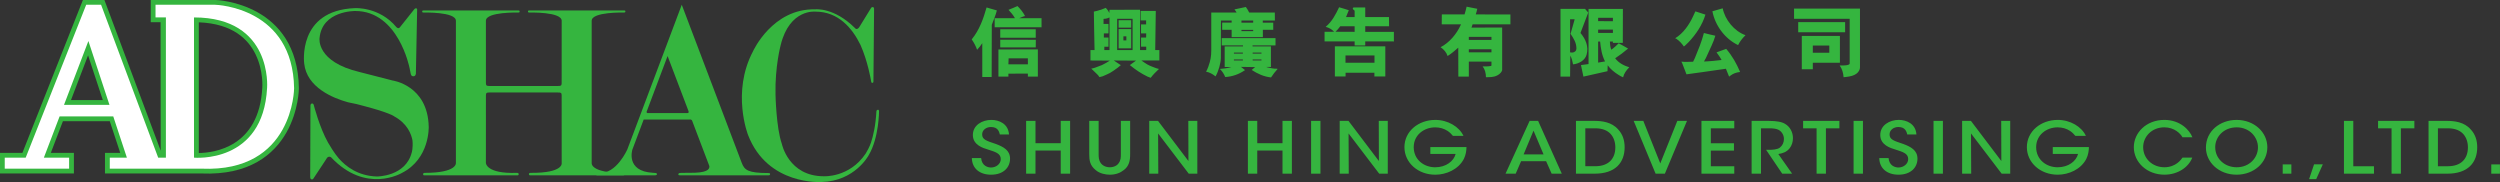 <?xml version="1.0" encoding="UTF-8" standalone="no"?>

<svg width="883.491" height="64.317" viewBox="0 0 233.757 17.017" version="1.1" id="svg1" xmlns="http://www.w3.org/2000/svg" xmlns:svg="http://www.w3.org/2000/svg">
  <rect x="0" y="0" width="233.757" height="17.017" fill="#333333" stroke="none"/>
  <defs id="defs1">
    <clipPath clipPathUnits="userSpaceOnUse" id="clipPath145">
      <path d="M 0,186.935 H 798.604 V 0 H 0 Z" transform="translate(-101.833,-92.409)" id="path145" />
    </clipPath>
    <clipPath clipPathUnits="userSpaceOnUse" id="clipPath147">
      <path d="M 0,186.935 H 798.604 V 0 H 0 Z" transform="translate(-183.121,-100.964)" id="path147" />
    </clipPath>
    <clipPath clipPathUnits="userSpaceOnUse" id="clipPath149">
      <path d="M 0,186.935 H 798.604 V 0 H 0 Z" transform="translate(-203.374,-96.848)" id="path149" />
    </clipPath>
    <clipPath clipPathUnits="userSpaceOnUse" id="clipPath151">
      <path d="M 0,186.935 H 798.604 V 0 H 0 Z" transform="translate(-305.396,-97.816)" id="path151" />
    </clipPath>
    <clipPath clipPathUnits="userSpaceOnUse" id="clipPath153">
      <path d="M 0,186.935 H 798.604 V 0 H 0 Z" transform="translate(-251.523,-104.078)" id="path153" />
    </clipPath>
    <clipPath clipPathUnits="userSpaceOnUse" id="clipPath155">
      <path d="M 0,186.935 H 798.604 V 0 H 0 Z" transform="translate(-103.592,-91.138)" id="path155" />
    </clipPath>
  </defs>
  <g id="layer1" transform="translate(11.906,-139.965)">
    <path id="path142" d="m 81.094,141.664 h 1.898 c -0.169,-0.302 -0.364,-0.521 -0.599,-0.781 0.256,-0.103 0.591,-0.236 0.839,-0.351 0.265,0.265 0.521,0.571 0.707,0.934 -0.174,0.029 -0.376,0.132 -0.537,0.198 h 2.079 v 0.848 h -4.382 z m -1.153,5.498 h 0.876 l 0.012,-4.878 c 0.161,-0.43 0.372,-0.926 0.475,-1.344 l -0.963,-0.277 c -0.302,1.067 -0.666,2.1 -1.389,2.985 0.207,0.294 0.389,0.637 0.504,0.972 0.211,-0.236 0.351,-0.401 0.484,-0.62 z m 1.678,-4.461 v 0.794 h 3.32 v -0.794 z m 2.584,3.282 h -1.819 l 0.017,-0.562 h 1.802 z m -2.753,-1.393 v 2.538 h 0.934 l -0.004,-0.277 1.823,-0.004 v 0.281 h 0.934 v -2.547 z m 3.497,-0.905 -3.328,-0.008 v 0.723 h 3.32 z m 10.742,3.555 c 0.19,-0.265 0.533,-0.608 0.773,-0.827 l -0.256,-0.07 c -0.318,-0.124 -0.525,-0.182 -0.831,-0.351 -0.248,-0.141 -0.446,-0.298 -0.554,-0.372 h 1.678 v -0.972 h -0.389 l 0.054,-3.663 h -1.418 v 0.889 h 0.513 v 0.372 h -0.475 v 0.839 h 0.484 l -0.008,0.389 H 94.785 v 0.852 h 0.484 v 0.322 h -0.579 v -3.774 l -2.853,0.008 -0.017,0.298 c -0.058,-0.124 -0.124,-0.26 -0.335,-0.48 l -0.463,0.182 -0.091,0.021 c -0.141,0.05 -0.331,0.103 -0.558,0.145 l 0.029,1.819 0.037,1.782 h -0.384 v 0.972 l 1.811,0.012 c -0.244,0.149 -0.446,0.285 -0.74,0.418 -0.103,0.045 -0.467,0.17 -0.633,0.24 -0.149,0.062 -0.236,0.062 -0.36,0.091 0.141,0.145 0.182,0.174 0.38,0.364 l 0.136,0.132 c 0.083,0.07 0.169,0.174 0.248,0.298 l 0.302,-0.079 c 0.232,-0.103 0.409,-0.17 0.666,-0.302 0.128,-0.066 0.289,-0.19 0.364,-0.232 0.227,-0.141 0.459,-0.335 0.666,-0.504 l -0.653,-0.438 2.075,0.012 -0.579,0.418 c 0.562,0.459 1.029,0.769 1.658,1.079 z m -4.382,-3.766 v -0.389 h 0.434 v -0.885 h -0.463 v -0.471 c 0.256,0.004 0.455,-0.083 0.558,-0.132 v 3.051 h -0.484 v -0.314 h 0.389 v -0.86 z m 2.687,1.174 H 92.552 v -2.927 h 1.443 z m -0.132,-0.161 v -1.802 h -1.174 v 1.802 z m 0,-1.935 v -0.699 h -1.174 v 0.699 z m -0.451,1.191 H 93.135 v -0.38 h 0.277 z m 10.714,2.476 1.327,0.021 -0.322,0.265 c 0.55,0.356 1.141,0.633 1.811,0.699 0.178,-0.277 0.389,-0.546 0.616,-0.794 l -0.12,-0.025 c -0.157,0.008 -0.232,-0.004 -0.384,-0.029 -0.153,-0.029 -0.459,-0.079 -0.571,-0.136 l 0.446,0.008 v -1.922 h -1.716 v -0.095 h 2.146 v -0.678 h -5.031 v 0.678 h 1.989 v 0.095 h -1.712 v 1.922 l 0.62,0.004 c -0.327,0.103 -0.69,0.153 -1.071,0.178 0.232,0.223 0.393,0.488 0.504,0.757 0.686,-0.041 1.306,-0.269 1.852,-0.649 z m 1.096,-1.24 v -0.095 h 0.823 v 0.095 z m -1.753,0 v -0.095 h 0.839 v 0.095 z m 1.753,0.641 v -0.095 h 0.823 v 0.095 z m -1.753,0 v -0.095 h 0.839 v 0.095 z m 3.832,-3.737 -0.008,-0.744 h -2.394 c -0.087,-0.19 -0.19,-0.343 -0.314,-0.521 l -1.067,0.227 c 0.066,0.095 0.153,0.174 0.198,0.294 h -2.365 v 3.547 c 0,0.525 -0.062,0.926 -0.273,1.509 -0.07,0.207 -0.136,0.322 -0.211,0.475 0.331,0.054 0.62,0.227 0.885,0.438 0.277,-0.48 0.496,-1.248 0.496,-1.757 l 0.008,-3.464 h 1 v 0.19 h -0.885 v 0.674 h 0.885 v 0.686 h 2.919 v -0.686 h 0.972 v -0.666 h -0.98 v -0.198 z m -2.03,0.203 h -1.096 v -0.203 h 1.096 z m -1.096,0.79 V 142.76 h 1.096 v 0.116 z m 14.253,0.963 v -0.897 h -2.679 v -0.525 l 2.228,0.004 -0.008,-0.86 h -2.22 v -0.897 h -1.058 c -0.079,0 -0.103,0.041 -0.103,0.103 0,0.07 0.045,0.087 0.095,0.128 0.054,0.025 0.066,0.058 0.074,0.112 v 0.554 h -0.761 l -0.041,-0.008 0.256,-0.633 c -0.31,-0.091 -0.599,-0.198 -0.905,-0.277 -0.314,0.653 -0.653,1.335 -1.257,1.831 0.298,0.079 0.575,0.227 0.794,0.459 l -0.897,0.008 v 0.897 h 2.811 v 0.38 h 0.992 v -0.38 z m -3.671,-0.897 -1.79,-0.008 c 0.161,-0.153 0.314,-0.327 0.446,-0.513 h 1.344 z m -0.847,4.175 v -0.351 h 2.695 v 0.351 h 1.021 v -2.819 h -4.717 v 2.819 z m 2.704,-1.286 h -2.712 v -0.678 h 2.712 z m 11.937,-3.291 -2.869,0.004 0.107,-0.306 h 3.535 v -0.918 l -3.241,-0.008 c 0.045,-0.153 0.112,-0.351 0.141,-0.525 l -0.996,-0.198 c -0.058,0.24 -0.116,0.496 -0.194,0.723 h -2.125 l -0.008,0.926 h 1.802 l -0.041,0.095 c -0.38,0.819 -1.046,1.621 -1.869,2.046 0.298,0.194 0.554,0.496 0.657,0.823 0.347,-0.219 0.678,-0.496 0.996,-0.781 l 0.008,2.708 h 0.98 v -1.406 h 2.117 v 0.327 c 0,0.05 -0.008,0.066 -0.045,0.083 -0.277,0.05 -0.48,0.041 -0.781,0.041 0.207,0.256 0.314,0.649 0.31,1.009 0.364,-0.008 0.699,0.021 1.079,-0.178 0.219,-0.116 0.438,-0.335 0.438,-0.525 z m -1,1.158 h -2.117 v -0.289 h 2.117 z m 0,1.162 h -2.117 v -0.289 h 2.117 z m 12.281,-0.889 0.008,-3.171 h -3.212 v 5.155 l -0.707,0.095 0.227,1.079 2.253,-0.508 0.017,-0.554 c 0.256,0.364 0.641,0.67 1.009,0.897 0.136,0.087 0.277,0.165 0.43,0.232 0.087,-0.356 0.298,-0.661 0.583,-0.938 -0.496,-0.157 -0.98,-0.389 -1.323,-0.843 0.418,-0.277 0.827,-0.583 1.207,-0.91 -0.285,-0.161 -0.579,-0.339 -0.876,-0.492 -0.227,0.215 -0.446,0.438 -0.695,0.599 -0.095,-0.227 -0.116,-0.496 -0.132,-0.765 h 0.285 v 0.124 z m -0.926,-0.926 h -1.381 v -0.31 h 1.381 z m 0,-1.096 -1.381,-0.008 v -0.314 h 1.381 z m -1.195,1.898 c 0.062,0.649 0.165,1.298 0.459,1.86 l -0.645,0.112 v -1.972 z m -1.112,-2.704 -0.294,-0.347 h -2.299 v 6.333 l 0.897,-0.004 0.017,-1.964 c 0.153,0.248 0.198,0.546 0.26,0.823 0.529,-0.058 1.112,-0.356 1.265,-0.905 0.219,-0.765 -0.095,-1.472 -0.571,-2.03 z m -1.29,0.711 -0.322,1.129 -0.045,0.141 c 0.285,0.422 0.55,0.827 0.554,1.373 0,0.095 -0.029,0.182 -0.099,0.256 -0.132,0.136 -0.306,0.145 -0.496,0.107 v -3.096 h 0.422 z m 12.9,-0.835 c 0.248,1.294 1.133,2.551 2.402,3.163 0.17,-0.335 0.401,-0.649 0.695,-0.926 -1.067,-0.38 -1.922,-1.455 -2.133,-2.514 z m -1.592,0.008 -0.219,0.475 c -0.356,0.765 -0.905,1.583 -1.67,2.038 l 0.107,0.05 c 0.277,0.182 0.525,0.451 0.707,0.723 0.157,-0.103 0.285,-0.273 0.434,-0.397 0.728,-0.773 1.282,-1.612 1.583,-2.584 z m -0.05,4.374 -0.161,0.335 c -0.372,0 -0.74,0.037 -1.096,-0.008 0.012,0.054 0.045,0.083 0.066,0.124 l 0.409,1.062 1.554,-0.215 2.133,-0.306 c 0.107,0.24 0.203,0.488 0.298,0.736 l 0.066,-0.05 c 0.322,-0.248 0.571,-0.335 0.963,-0.384 -0.335,-0.79 -0.723,-1.484 -1.298,-2.162 -0.31,0.103 -0.608,0.227 -0.905,0.327 0.165,0.227 0.343,0.467 0.471,0.715 -0.517,0.058 -1.034,0.12 -1.641,0.141 0.058,-0.112 0.103,-0.219 0.17,-0.314 l 0.546,-1.191 c 0.132,-0.285 0.248,-0.583 0.343,-0.905 -0.356,-0.074 -0.715,-0.17 -1.071,-0.256 -0.112,0.409 -0.236,0.827 -0.389,1.211 z m 10.002,-2.079 v 3.117 h 1.029 v -0.608 h 2.534 v -2.509 z m 1.029,1.575 v -0.678 h 1.542 v 0.678 z m 3.448,-3.175 v 4.175 c 0,0.203 -0.645,0.198 -0.934,0.19 0.223,0.314 0.335,0.695 0.364,1.096 0.335,-0.029 0.707,-0.074 1,-0.207 0.277,-0.124 0.533,-0.401 0.533,-0.719 v -5.486 h -6.164 v 0.951 z m -4.812,1.257 h 4.386 v -0.943 h -4.386 z m 0,0" style="fill:#35b53f;fill-opacity:1;fill-rule:nonzero;stroke:none;stroke-width:0.353" aria-label="信興廣告有限公司" />
    <path id="path143" d="m 78.965,154.745 c 0.017,0.951 0.711,1.554 1.798,1.554 1.174,0 1.774,-0.695 1.774,-1.497 0,-0.798 -0.637,-1.112 -1.319,-1.373 -0.885,-0.294 -1.29,-0.413 -1.29,-0.893 0,-0.422 0.384,-0.695 0.831,-0.695 0.628,0 0.761,0.426 0.823,0.695 h 0.856 c -0.066,-1.013 -0.947,-1.36 -1.65,-1.36 -0.86,0 -1.736,0.5 -1.728,1.418 0,0.93 0.955,1.215 1.385,1.344 0.707,0.232 1.224,0.36 1.224,0.905 0,0.438 -0.422,0.785 -0.91,0.785 -0.289,0 -0.868,-0.145 -0.926,-0.885 z m 5.95,1.459 V 154.042 h 2.361 v 2.162 h 0.876 v -4.936 h -0.876 v 2.084 h -2.361 v -2.084 h -0.876 v 4.936 z m 5.027,-4.936 v 3.084 c -0.004,0.599 0.062,1.087 0.604,1.517 0.368,0.327 0.93,0.43 1.323,0.43 0.542,0 0.98,-0.17 1.306,-0.434 0.48,-0.36 0.599,-0.86 0.591,-1.513 v -3.084 h -0.868 v 3.084 c 0,0.318 0,0.591 -0.207,0.872 -0.149,0.227 -0.451,0.38 -0.827,0.38 -0.38,0 -0.682,-0.161 -0.847,-0.393 -0.198,-0.289 -0.198,-0.554 -0.198,-0.86 v -3.084 z m 6.432,0 h -0.823 v 4.936 h 0.847 l -0.017,-3.762 2.865,3.762 h 0.802 v -4.936 h -0.843 l 0.012,3.754 z m 9.277,4.936 V 154.042 h 2.361 v 2.162 h 0.876 v -4.936 h -0.876 v 2.084 h -2.361 v -2.084 h -0.876 v 4.936 z m 5.035,0 h 0.876 v -4.936 h -0.876 z m 3.496,-4.936 h -0.823 v 4.936 h 0.847 l -0.017,-3.762 2.865,3.762 h 0.802 v -4.936 h -0.843 l 0.012,3.754 z m 10.75,1.401 c -0.393,-0.852 -1.451,-1.492 -2.629,-1.492 -1.592,0 -2.89,1.071 -2.89,2.547 0,1.447 1.261,2.576 2.881,2.576 1.038,0 2.17,-0.496 2.675,-1.476 0.186,-0.368 0.244,-0.794 0.244,-1.108 h -3.378 v 0.641 h 2.365 c -0.083,0.339 -0.314,0.653 -0.645,0.881 -0.327,0.227 -0.765,0.368 -1.269,0.368 -1.029,0 -2.005,-0.695 -2.005,-1.881 0,-1.145 0.972,-1.852 2.005,-1.852 0.455,0 0.839,0.124 1.158,0.331 0.194,0.128 0.364,0.289 0.504,0.467 z m 5.389,2.369 h 2.34 l 0.517,1.166 h 0.951 l -2.216,-4.936 h -0.794 l -2.253,4.936 h 0.951 z m 2.1,-0.637 h -1.864 l 0.926,-2.22 z m 3.03,1.802 h 1.757 c 1.927,0 2.795,-1.034 2.795,-2.472 0,-0.649 -0.186,-1.215 -0.604,-1.662 -0.608,-0.699 -1.517,-0.802 -2.249,-0.802 h -1.699 z m 0.876,-4.242 h 0.93 c 0.707,0 1.141,0.219 1.43,0.521 0.306,0.335 0.446,0.785 0.446,1.261 0,1.025 -0.595,1.765 -1.881,1.765 h -0.926 z m 6.571,4.242 h 0.868 l 2.067,-4.936 h -0.905 l -1.592,3.977 -1.587,-3.977 h -0.901 z m 4.288,0 h 3.068 v -0.695 h -2.191 v -1.459 h 2.162 v -0.686 h -2.162 v -1.401 h 2.191 v -0.695 h -3.068 z m 4.69,0 h 0.876 v -4.242 h 0.748 c 0.389,0 0.695,0.029 0.93,0.161 0.289,0.174 0.467,0.5 0.467,0.831 0,0.322 -0.124,0.608 -0.376,0.81 -0.26,0.198 -0.719,0.211 -1.096,0.211 h -0.194 l 1.505,2.228 h 0.926 l -1.29,-1.836 c 0.422,-0.066 0.777,-0.186 1.058,-0.537 0.203,-0.26 0.31,-0.595 0.31,-0.943 0,-0.554 -0.273,-1.067 -0.723,-1.331 -0.289,-0.182 -0.736,-0.289 -1.592,-0.289 h -1.55 z m 6.075,0 h 0.872 v -4.242 h 1.261 v -0.695 h -3.394 v 0.695 h 1.261 z m 3.458,0 h 0.876 v -4.936 h -0.876 z m 2.402,-1.459 c 0.017,0.951 0.711,1.554 1.798,1.554 1.174,0 1.774,-0.695 1.774,-1.497 0,-0.798 -0.637,-1.112 -1.319,-1.373 -0.885,-0.294 -1.29,-0.413 -1.29,-0.893 0,-0.422 0.384,-0.695 0.831,-0.695 0.628,0 0.761,0.426 0.823,0.695 h 0.856 c -0.066,-1.013 -0.947,-1.36 -1.65,-1.36 -0.86,0 -1.736,0.5 -1.728,1.418 0,0.93 0.955,1.215 1.385,1.344 0.707,0.232 1.224,0.36 1.224,0.905 0,0.438 -0.422,0.785 -0.909,0.785 -0.289,0 -0.868,-0.145 -0.926,-0.885 z m 5.074,1.459 h 0.876 v -4.936 h -0.876 z m 3.496,-4.936 h -0.823 v 4.936 h 0.848 l -0.017,-3.762 2.865,3.762 h 0.802 v -4.936 h -0.843 l 0.012,3.754 z m 10.75,1.401 c -0.393,-0.852 -1.451,-1.492 -2.629,-1.492 -1.592,0 -2.89,1.071 -2.89,2.547 0,1.447 1.261,2.576 2.881,2.576 1.038,0 2.17,-0.496 2.675,-1.476 0.186,-0.368 0.244,-0.794 0.244,-1.108 h -3.378 v 0.641 h 2.365 c -0.083,0.339 -0.314,0.653 -0.645,0.881 -0.327,0.227 -0.765,0.368 -1.269,0.368 -1.029,0 -2.005,-0.695 -2.005,-1.881 0,-1.145 0.972,-1.852 2.005,-1.852 0.455,0 0.839,0.124 1.158,0.331 0.194,0.128 0.364,0.289 0.504,0.467 z m 9.031,2.034 c -0.116,0.182 -0.628,0.901 -1.687,0.901 -1.158,0 -1.989,-0.848 -1.989,-1.873 0,-1 0.814,-1.86 1.98,-1.86 0.963,0.004 1.517,0.604 1.695,0.926 h 0.926 c -0.265,-0.682 -1.141,-1.616 -2.613,-1.621 -1.699,0 -2.861,1.199 -2.861,2.555 0,1.397 1.215,2.567 2.865,2.567 1.244,0 2.261,-0.695 2.6,-1.596 z m 2.193,-0.934 c 0,1.36 1.207,2.53 2.861,2.53 1.645,0 2.881,-1.141 2.881,-2.563 0,-1.418 -1.236,-2.559 -2.873,-2.559 -1.542,0 -2.869,1.034 -2.869,2.588 z m 0.868,-0.037 c 0,-0.996 0.814,-1.86 2.005,-1.86 1.203,0 1.993,0.905 1.993,1.873 0,0.959 -0.79,1.86 -1.984,1.86 -1.17,0 -2.013,-0.839 -2.013,-1.869 z m 7.12,1.604 h -0.81 v 0.868 h 0.81 z m 2.941,-0.004 h -0.819 l -0.463,1.381 h 0.666 z m 1.977,0.872 h 2.807 v -0.695 h -1.935 v -4.242 h -0.872 z m 4.451,0 h 0.872 v -4.242 h 1.261 v -0.695 h -3.394 v 0.695 h 1.261 z m 3.458,0 h 1.757 c 1.927,0 2.795,-1.034 2.795,-2.472 0,-0.649 -0.186,-1.215 -0.604,-1.662 -0.608,-0.699 -1.517,-0.802 -2.249,-0.802 h -1.699 z m 0.876,-4.242 h 0.93 c 0.707,0 1.141,0.219 1.43,0.521 0.306,0.335 0.446,0.785 0.446,1.261 0,1.025 -0.595,1.765 -1.881,1.765 h -0.926 z m 5.801,3.373 h -0.81 v 0.868 h 0.81 z m 0,0" style="fill:#35b53f;fill-opacity:1;fill-rule:nonzero;stroke:none;stroke-width:0.335" aria-label="SHUN HING ADVERTISING CO.,LTD." />
    <path id="path144" d="M 0,0 -3.904,11.843 -8.43,0 Z m 1.849,-5.609 h -12.418 l -3.201,-8.379 h 6.113 v -5.462 h -19.594 v 5.462 h 5.955 l 16.03,40.506 H 0.42 l 14.917,-39.942 -0.04,34.037 h -2.603 v 5.905 h 16.978 c 0.706,0 21.961,-0.875 22.267,-23.404 0,-0.068 -0.034,-5.919 -3.268,-11.655 -3.299,-5.851 -9.85,-11.44 -22.52,-10.909 H 0.575 v 5.462 h 4.039 z m 38.657,17.627 c -1.93,4.035 -6.033,8.218 -15.078,8.574 v -34.621 c 3.87,0.041 16.013,1.433 16.82,17.365 0,0 0.081,1.089 -0.091,2.696 -0.175,1.655 -0.615,3.827 -1.651,5.986" style="fill:#35b53f;fill-opacity:1;fill-rule:nonzero;stroke:none" transform="matrix(0.353,0,0,-0.353,-2.293,149.32)" clip-path="url(#clipPath145)" />
    <path id="path146" d="m 0,0 c 0,0 -2.942,15.037 -14.355,15.037 0,0 -8.83,0.148 -9.476,-7.209 0,0 -0.935,-6.254 10.697,-8.978 l 8.645,-2.22 c 0,0 9.321,-1.244 9.577,-12.206 0,0 0.36,-8.527 -7.139,-12.3 0,0 -9.476,-5.649 -18.723,4.163 0,0 -0.79,0.572 -1.295,-0.505 l -3.44,-5.205 c 0,0 -0.171,-0.235 -0.518,-0.121 -0.147,0.054 -0.272,0.242 -0.275,0.679 l 0.067,18.905 c 0,0 0.01,0.437 0.393,0.497 0.249,0.014 0.377,-0.074 0.481,-0.39 0,0 1.51,-5.925 3.77,-9.94 0.36,-0.632 1.681,-2.864 2.875,-4.23 1.796,-2.051 5.051,-4.64 10.088,-4.774 0,0 7.599,-0.048 9.227,6.388 0,0 0.37,1.137 0.185,3.188 -0.286,1.54 -1.292,4.412 -4.809,6.335 0,0 -1.053,0.989 -9.281,3.087 0,0 -1.18,0.33 -2.986,0.659 -4.062,1.123 -10.901,3.948 -11.601,10.243 0,0 -1.923,14.082 13.41,14.694 0,0 6.477,0.424 11.003,-5.023 0,0 0.481,-0.586 0.935,-0.054 l 3.85,4.835 c 0,0 0.34,0.384 0.635,0.108 0.074,-0.074 0.084,-0.222 0.084,-0.222 L 1.691,-1.567 c 0,0 -0.07,-0.727 -0.712,-0.686 -0.242,0.04 -0.451,0.033 -0.636,0.565 z" style="fill:#35b53f;fill-opacity:1;fill-rule:nonzero;stroke:none" transform="matrix(0.353,0,0,-0.353,26.384,146.302)" clip-path="url(#clipPath147)" />
    <path id="path148" d="m 0,0 c 0,-0.659 0.319,-0.706 0.857,-0.706 h 18.232 c 0.693,0 0.969,0.047 0.969,0.706 l 0.01,16.564 c 0,2.421 -8.591,2.179 -8.591,2.179 -0.34,-0.02 -0.343,0.229 -0.343,0.229 -0.044,0.35 0.272,0.329 0.272,0.329 h 12.855 1.033 11.351 c 0,0 0.36,0.014 0.3,-0.329 0,0 0.007,-0.229 -0.343,-0.229 0,0 -8.588,0.242 -8.588,-2.179 v -37.695 c 0,0 -0.407,-2.589 8.195,-2.589 0,0 0.581,0.007 0.487,-0.316 0,0 0.074,-0.336 -0.239,-0.336 H 25.294 24.261 11.668 c -0.296,0 -0.286,0.336 -0.286,0.336 0,0.336 0.491,0.316 0.491,0.316 8.733,-0.06 8.195,2.589 8.195,2.589 l -0.01,17.99 c 0,0.666 -0.262,0.707 -1.005,0.707 H 0.894 C 0.319,-2.434 0,-2.475 0,-3.141 l -0.007,-17.99 c 0,0 0.101,-2.878 8.195,-2.589 0,0 0.504,0.02 0.491,-0.316 0,0 0.02,-0.336 -0.239,-0.336 H -4.2 -5.232 -16.403 c -0.259,0 -0.235,0.336 -0.235,0.336 0,0.336 0.491,0.316 0.491,0.316 8.517,0 8.194,2.589 8.194,2.589 v 37.695 c 0,2.421 -8.588,2.179 -8.588,2.179 -0.359,-0.013 -0.346,0.229 -0.346,0.229 -0.054,0.343 0.326,0.329 0.326,0.329 H -5.232 -4.2 8.628 c 0,0 0.34,0.027 0.299,-0.329 0,0 0.051,-0.229 -0.346,-0.229 0,0 -8.588,0.242 -8.588,-2.179 z" style="fill:#35b53f;fill-opacity:1;fill-rule:nonzero;stroke:none" transform="matrix(0.353,0,0,-0.353,33.529,147.754)" clip-path="url(#clipPath149)" />
    <path id="path150" d="m 0,0 c 0,0 -0.834,4.95 -2.754,9.22 -2.162,4.412 -5.837,8.797 -11.914,8.797 0,0 -6.843,0.794 -9.207,-8.837 0,0 -1.546,-5.696 -1.375,-13.134 0,0 0.175,-8.797 1.671,-13.041 0,0 1.762,-8.601 11.104,-8.594 0,0 6.789,-0.431 11.106,6.005 0.269,0.404 1.066,1.856 1.416,2.939 0.535,1.621 1.234,4.425 1.429,8.292 0,0 0.084,0.39 0.347,0.363 0,0 0.282,0.135 0.349,-0.309 0,0 0.013,-7.095 -2.744,-11.722 0,0 -3.614,-6.88 -12.492,-7.089 0,0 -14.278,-1.008 -19.459,12.449 0,0 -4.446,11.292 1.308,22.16 0,0 5.121,11.405 16.527,11.123 0,0 4.879,0.605 10.495,-4.963 0,0 0.386,-0.652 1.079,0.168 l 3.111,5.058 c 0,0 0.178,0.389 0.517,0.342 0,0 0.343,0 0.343,-0.47 L 0.686,-0.558 c 0,0 -0.023,-0.303 -0.31,-0.303 0,0 -0.275,-0.013 -0.299,0.424 z" style="fill:#35b53f;fill-opacity:1;fill-rule:nonzero;stroke:none" transform="matrix(0.353,0,0,-0.353,69.52,147.412)" clip-path="url(#clipPath151)" />
    <path id="path152" d="m 0,0 -5.481,-14.56 c -0.246,-0.478 0.151,-0.552 0.151,-0.552 H 5.256 c 0.578,0 0.222,0.693 0.222,0.693 z m -6.328,-16.82 -2.987,-7.936 c 0,0 -1.883,-5.763 5.411,-6.174 l 0.743,-0.06 c 0.266,-0.04 0.353,-0.141 0.34,-0.35 -0.034,-0.262 -0.508,-0.262 -0.508,-0.262 h -9.796 -5.773 l 0.797,0.679 c 4.486,-0.464 7.431,6.167 7.431,6.167 L 3.756,13.578 19.651,-28.32 c 0.713,-1.856 1.597,-2.677 7.004,-2.677 0,0 0.488,0.067 0.505,-0.262 0.02,-0.37 -0.37,-0.343 -0.37,-0.343 H 13.144 3.346 c -0.32,0 -0.461,0 -0.508,0.262 0.01,0.29 0.34,0.35 0.34,0.35 0.342,0.06 0.689,0.04 0.689,0.04 0.733,-0.013 1.211,0.014 1.806,0.02 4.694,-0.094 5.501,0.861 5.397,1.769 l -4.499,11.844 c -0.152,0.618 -0.7,0.497 -0.7,0.497 z" style="fill:#35b53f;fill-opacity:1;fill-rule:nonzero;stroke:none" transform="matrix(0.353,0,0,-0.353,50.515,145.203)" clip-path="url(#clipPath153)" />
    <path id="path154" d="M 0,0 -5.579,16.907 -12.035,0 Z m 0.091,-16.907 v 2.919 H 4.617 L 1.009,-3.067 h -14.214 l -4.167,-10.921 h 6.685 v -2.919 h -17.051 v 2.919 h 5.548 l 16.03,40.499 h 3.94 l 15.126,-40.499 h 2.044 v 37.143 h -2.747 v 3.356 h 15.71 c 0.726,0 20.704,-0.847 20.996,-22.126 0,0 -0.118,-22.314 -24.47,-21.292 z m 22.304,2.919 c 0,0 18.339,-1.722 19.362,18.514 0,0 1.486,18.629 -19.362,18.629 z" style="fill:#ffffff;fill-opacity:1;fill-rule:evenodd;stroke:none" transform="matrix(0.353,0,0,-0.353,-1.672,149.768)" clip-path="url(#clipPath155)" />
  </g>
</svg>

